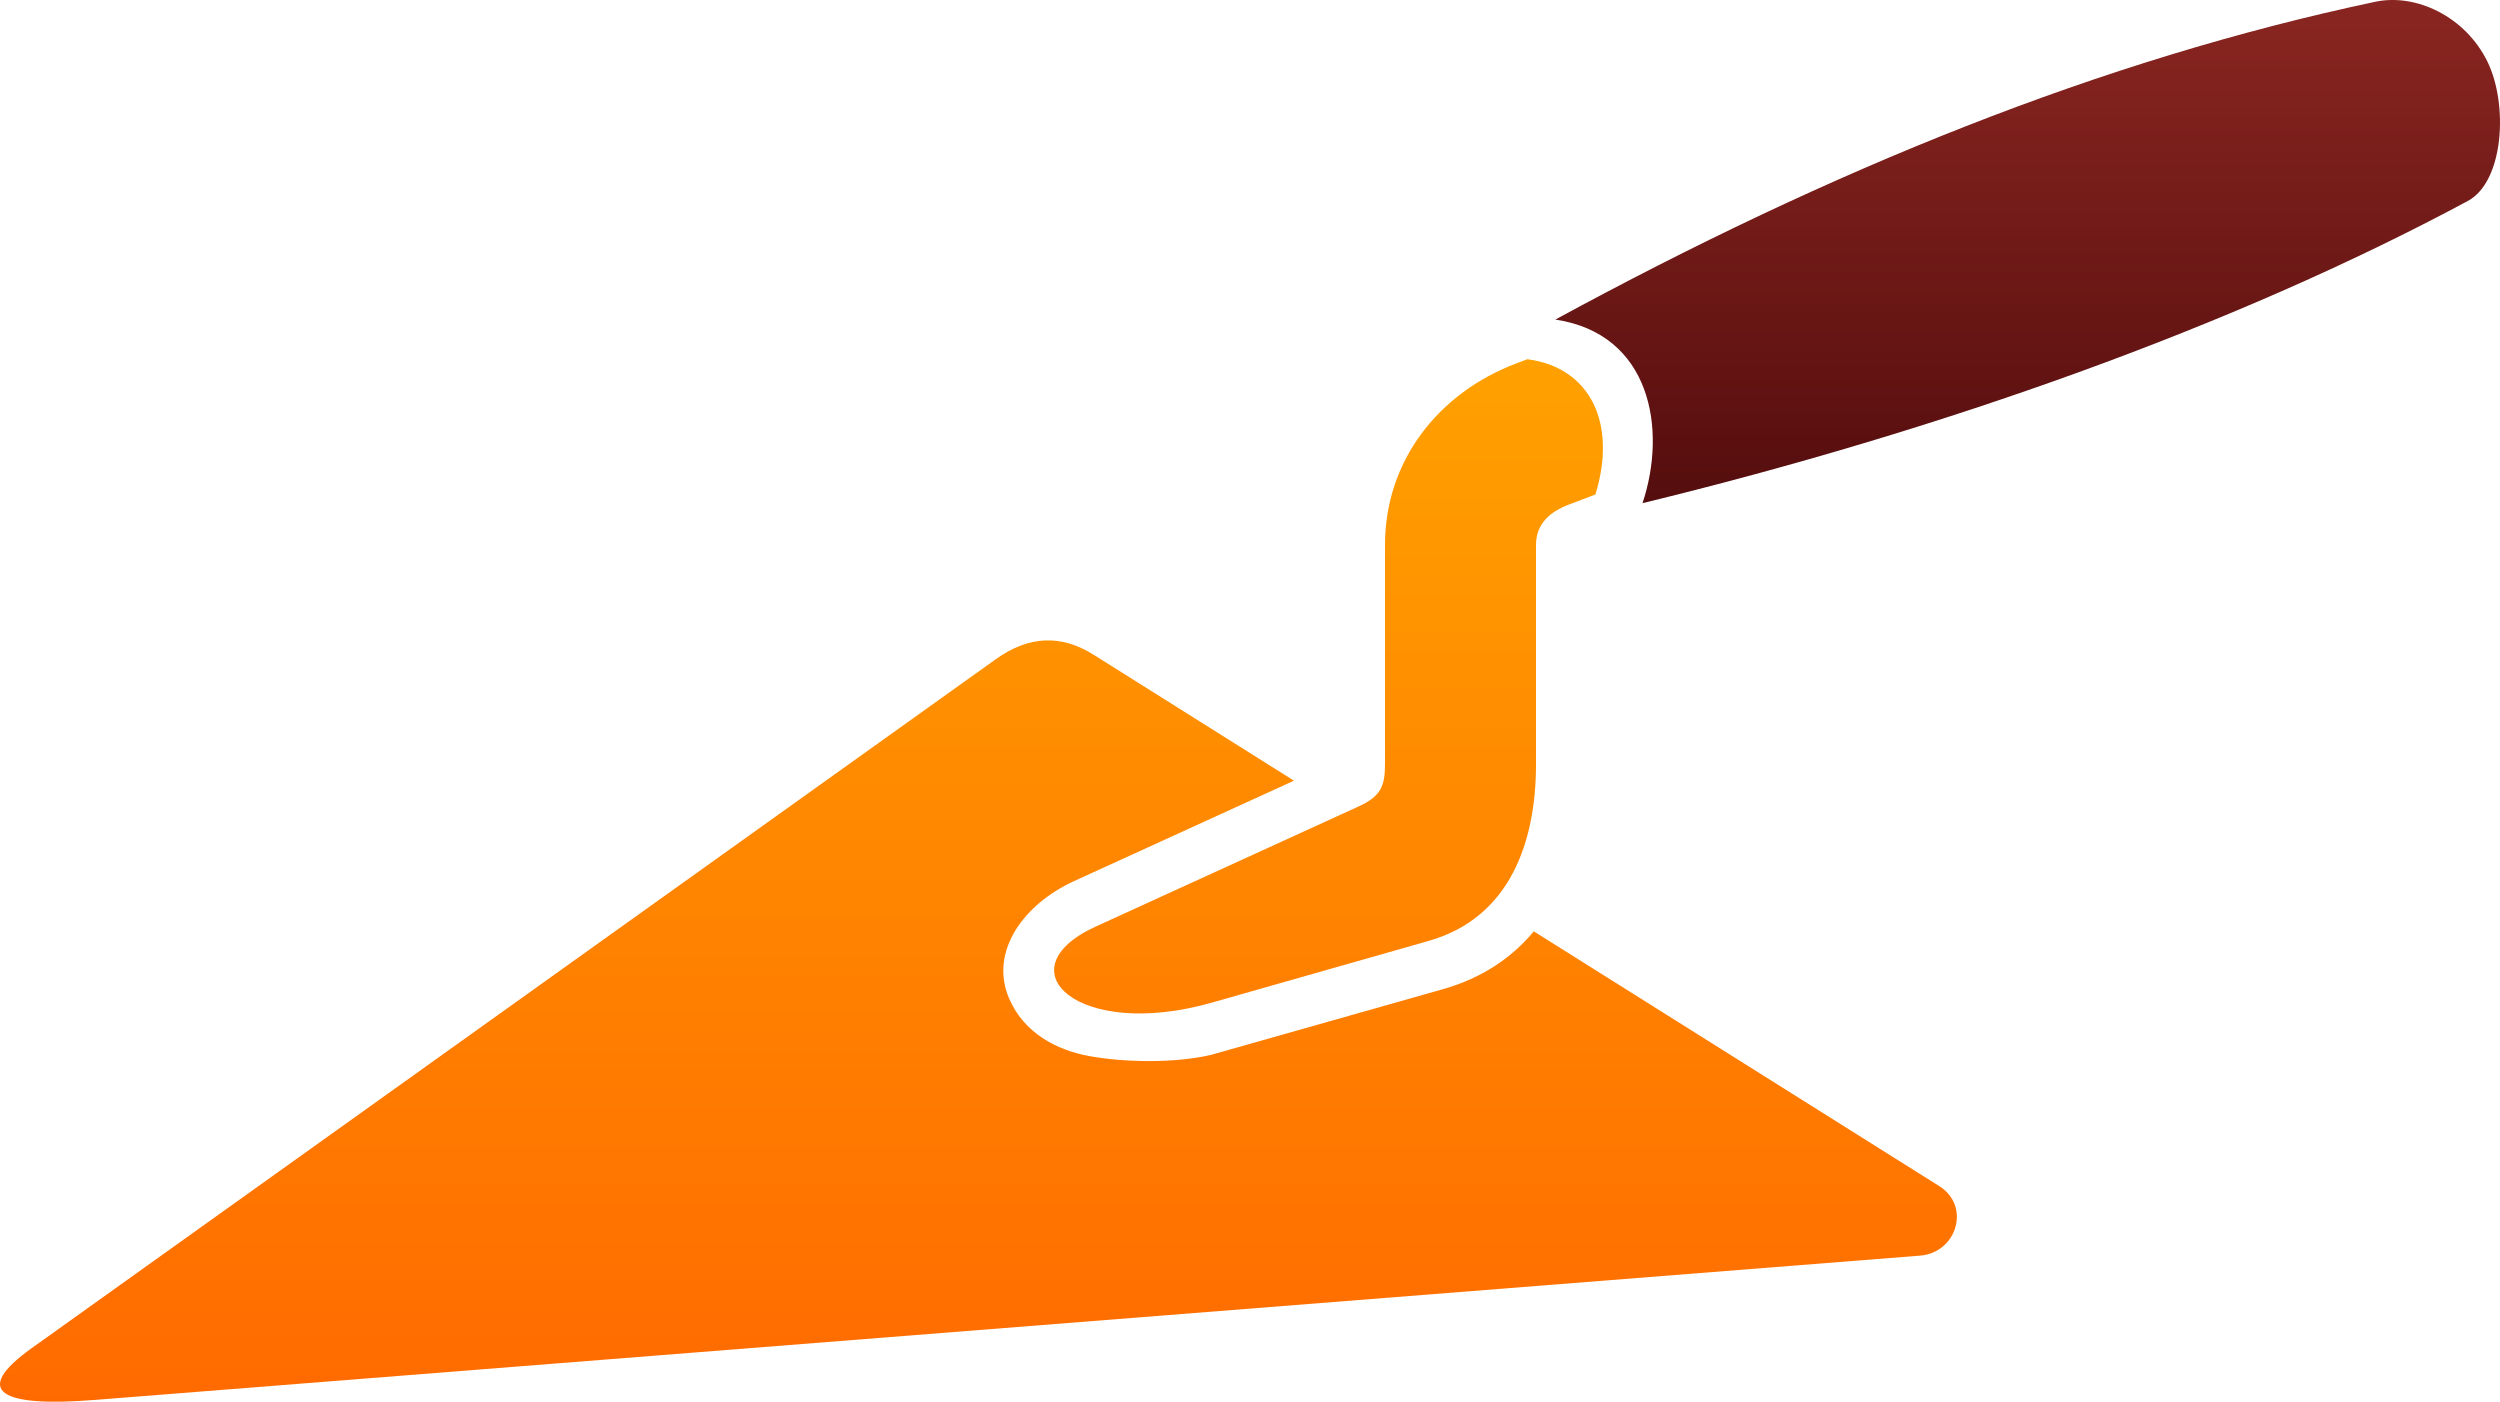 <?xml version="1.0" encoding="utf-8"?>
<!-- Generator: Adobe Illustrator 16.0.0, SVG Export Plug-In . SVG Version: 6.00 Build 0)  -->
<!DOCTYPE svg PUBLIC "-//W3C//DTD SVG 1.1//EN" "http://www.w3.org/Graphics/SVG/1.1/DTD/svg11.dtd">
<svg version="1.1" id="Layer_1" xmlns="http://www.w3.org/2000/svg" xmlns:xlink="http://www.w3.org/1999/xlink" x="0px" y="0px"
	 width="432px" height="242.22px" viewBox="-95.485 -53.538 432 242.22" enable-background="new -95.485 -53.538 432 242.22"
	 xml:space="preserve">
<g>
	
		<linearGradient id="SVGID_1_" gradientUnits="userSpaceOnUse" x1="254.859" y1="100.381" x2="254.859" y2="187.871" gradientTransform="matrix(1 0 0 -1 0.04 134.208)">
		<stop  offset="0" style="stop-color:#540D0D"/>
		<stop  offset="1" style="stop-color:#8A2621"/>
	</linearGradient>
	<path fill="url(#SVGID_1_)" d="M334.348-42.879c-3.804-7.778-12.312-11.843-19.364-10.357
		C267.571-43.204,220.87-24.194,173.28,1.684c16.467,2.463,19.346,18.879,15.063,31.724C239.81,20.89,290.46,2.949,330.95-18.81
		C337.169-22.146,337.985-35.421,334.348-42.879z"/>
	
		<linearGradient id="SVGID_2_" gradientUnits="userSpaceOnUse" x1="73.55" y1="-54.814" x2="73.55" y2="126.343" gradientTransform="matrix(1 0 0 -1 0.04 134.208)">
		<stop  offset="0" style="stop-color:#FF6A00"/>
		<stop  offset="1" style="stop-color:#FFA100"/>
	</linearGradient>
	<path fill="url(#SVGID_2_)" d="M93.856,106.571l45.41-20.748c3.813-1.74,4.579-3.473,4.579-7.31V40.621
		c0-14.573,9.274-26.276,22.642-31.343l1.953-0.744c10.964,1.446,15.525,11.162,11.763,23.372l-4.543,1.729
		c-3.261,1.234-5.723,3.299-5.723,6.984v37.89c0,13.462-4.502,26.54-18.539,30.54l-37.471,10.666
		C90.765,126.305,77.667,113.968,93.856,106.571z M239.606,151.412L169.56,107.4c-3.822,4.581-8.969,8.08-15.686,9.987
		l-40.053,11.348c-6.208,1.46-14.886,1.35-21.103,0.212c-5.564-1.019-11.277-3.932-13.861-10.029
		c-3.389-8.052,2.531-16.204,11.261-20.204l37.996-17.351l-34.616-21.76c-5.622-3.532-11.193-3.312-16.89,0.756L-89.966,179.392
		c-10.765,7.686-5.041,10.234,10.743,8.987l315.526-24.943C242.621,162.936,245.153,154.9,239.606,151.412z"/>
</g>
</svg>
